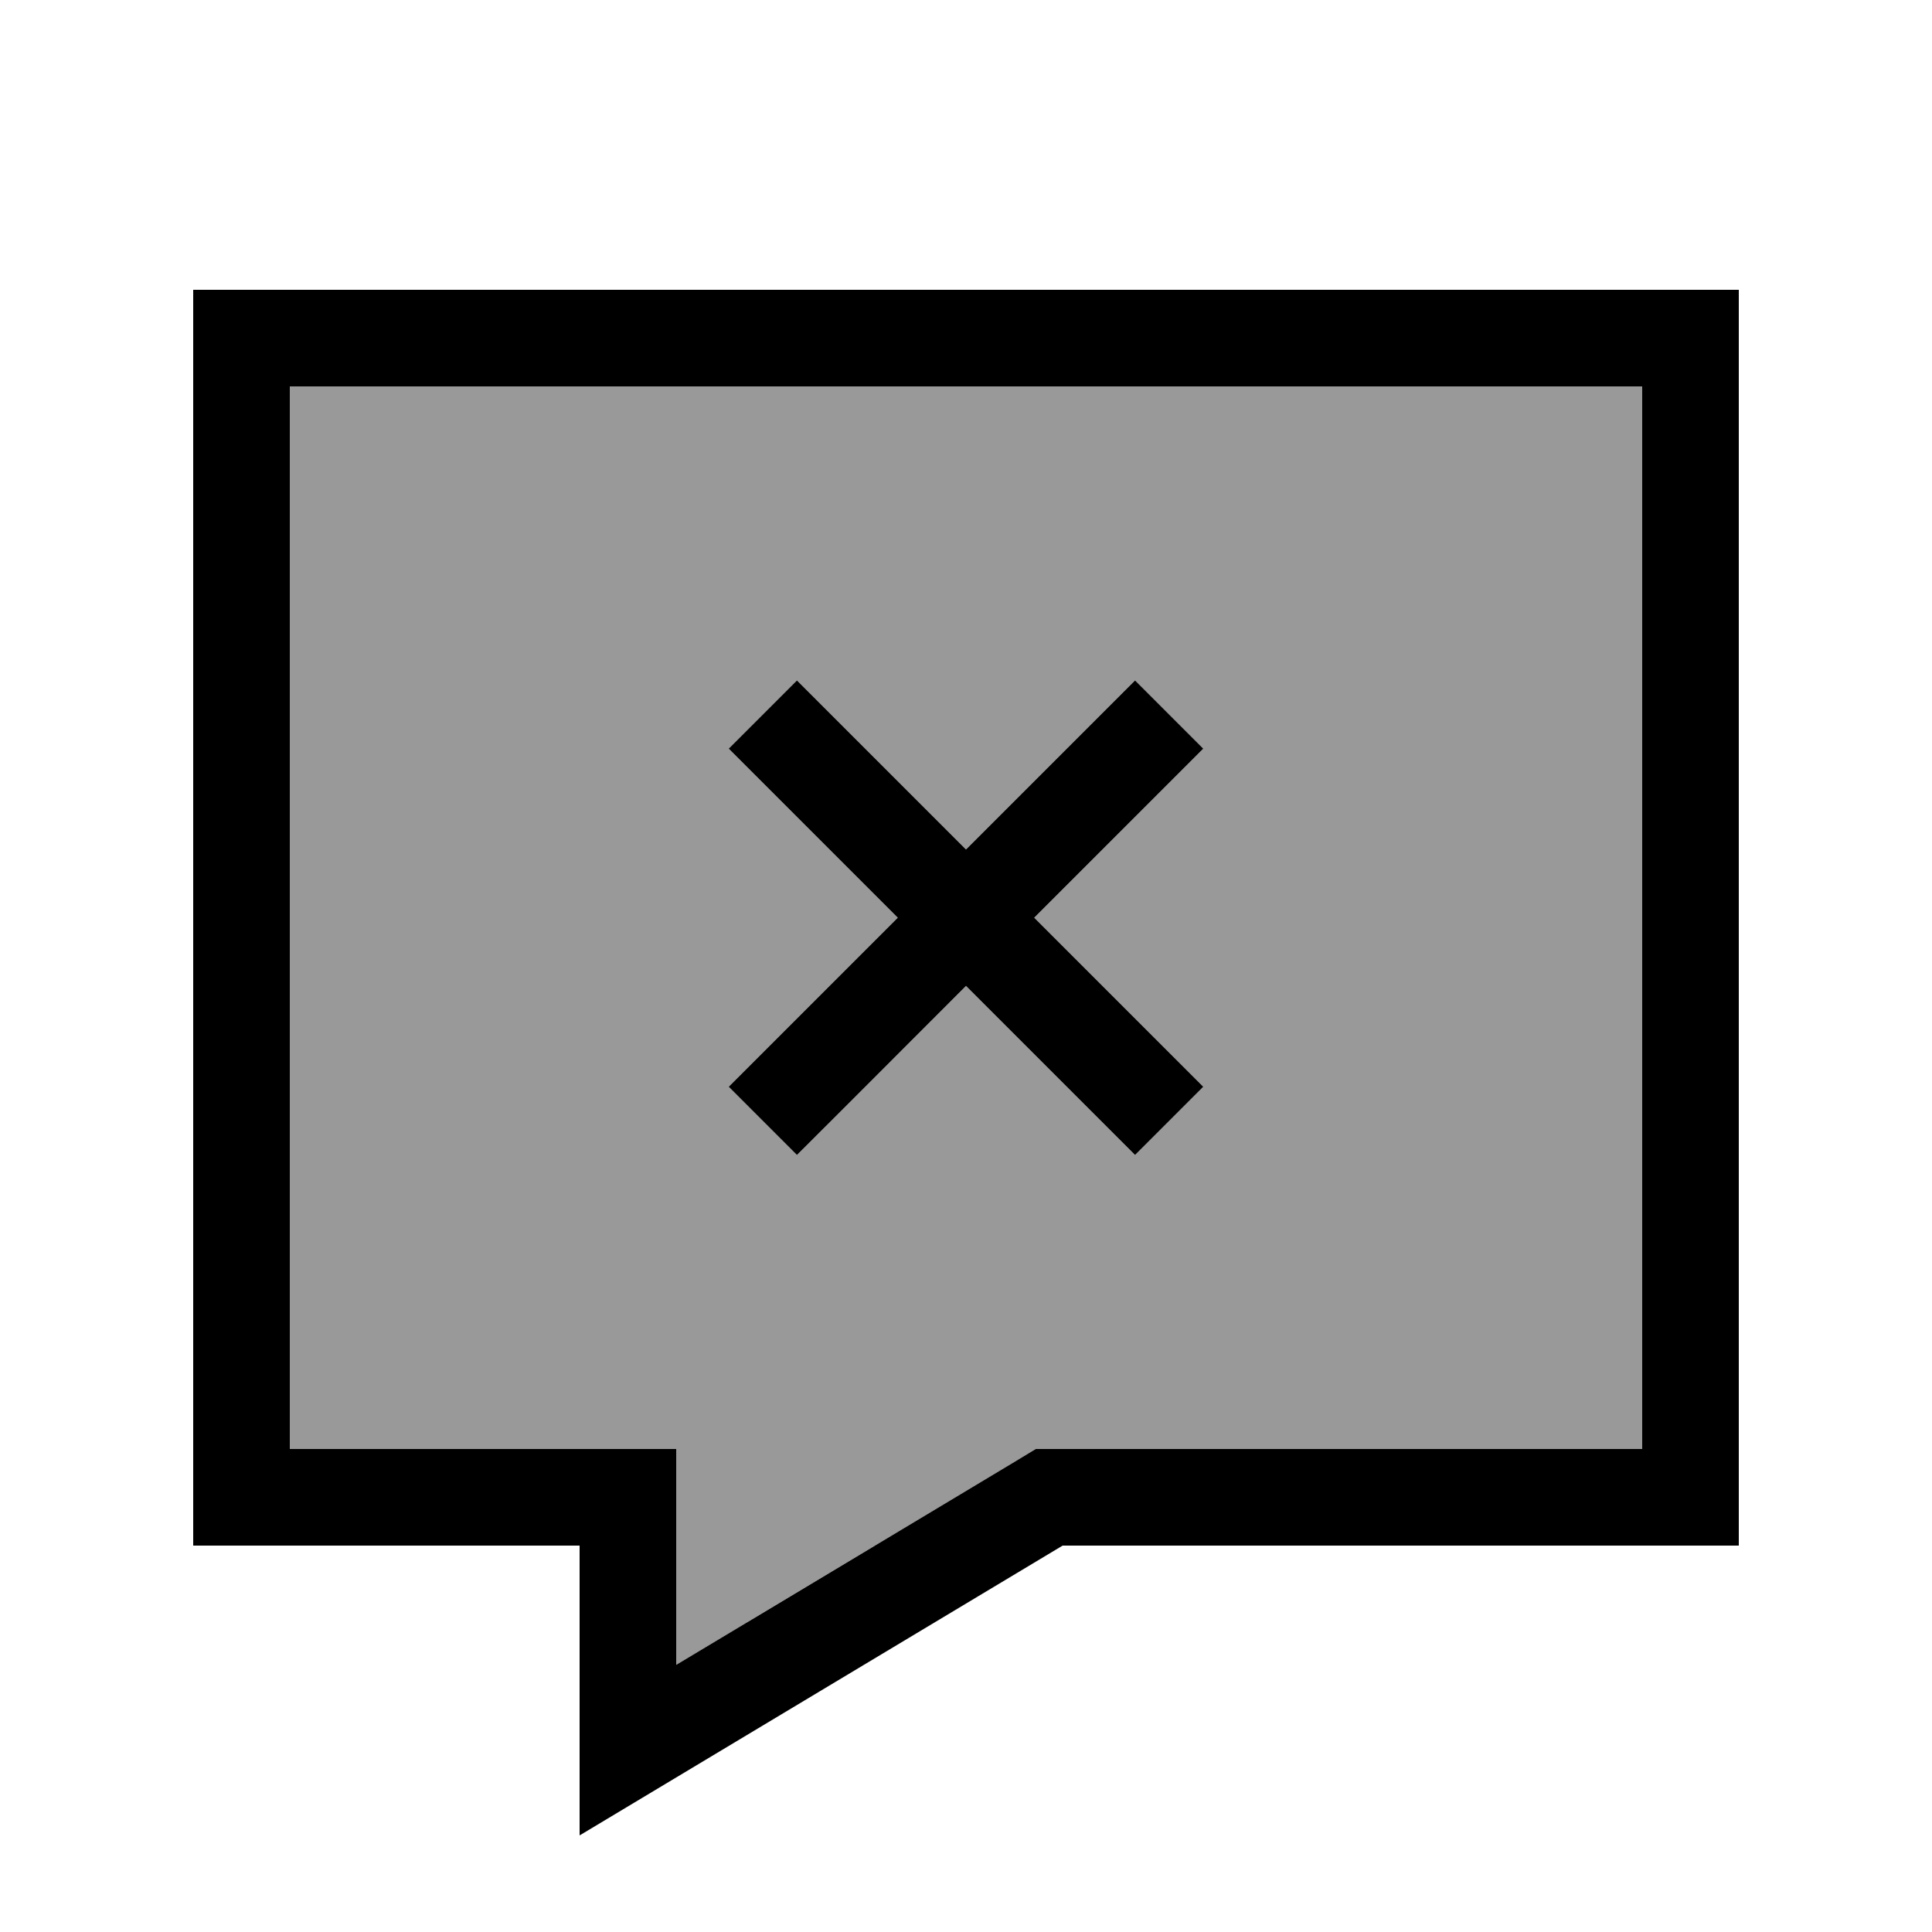 <svg xmlns="http://www.w3.org/2000/svg" viewBox="0 0 640 640"><!--! Font Awesome Pro 7.1.0 by @fontawesome - https://fontawesome.com License - https://fontawesome.com/license (Commercial License) Copyright 2025 Fonticons, Inc. --><path opacity=".4" fill="currentColor" d="M96 128L96 480L224 480L224 551.5C237.4 543.5 274.6 521.1 335.5 484.6L343.1 480L544 480L544 128L96 128zM241.4 248L264 225.4C266 227.4 284.6 246 320 281.4C355.3 246.1 374 227.4 376 225.4L398.6 248C396.6 250 378 268.6 342.6 304C377.9 339.3 396.6 358 398.6 360L376 382.6L320 326.6C284.7 362 266 380.6 264 382.6L241.4 360C243.4 358 262 339.4 297.4 304L241.4 248z"/><path fill="currentColor" d="M352 480L343.1 480L335.5 484.6C274.5 521.2 237.4 543.5 224 551.5L224 480L96 480L96 128L544 128L544 480L352 480zM192 551.5L192 608C229.3 585.6 259.4 567.6 352 512L576 512L576 96L64 96L64 512L192 512L192 551.5zM241.4 248L297.4 304C262 339.4 243.4 358 241.4 360L264 382.6C266 380.6 284.7 362 320 326.6L376 382.6L398.6 360C396.6 358 377.9 339.3 342.6 304C378 268.6 396.6 250 398.6 248L376 225.4C374 227.4 355.3 246.1 320 281.4C284.6 246 266 227.4 264 225.4L241.4 248z"/></svg>